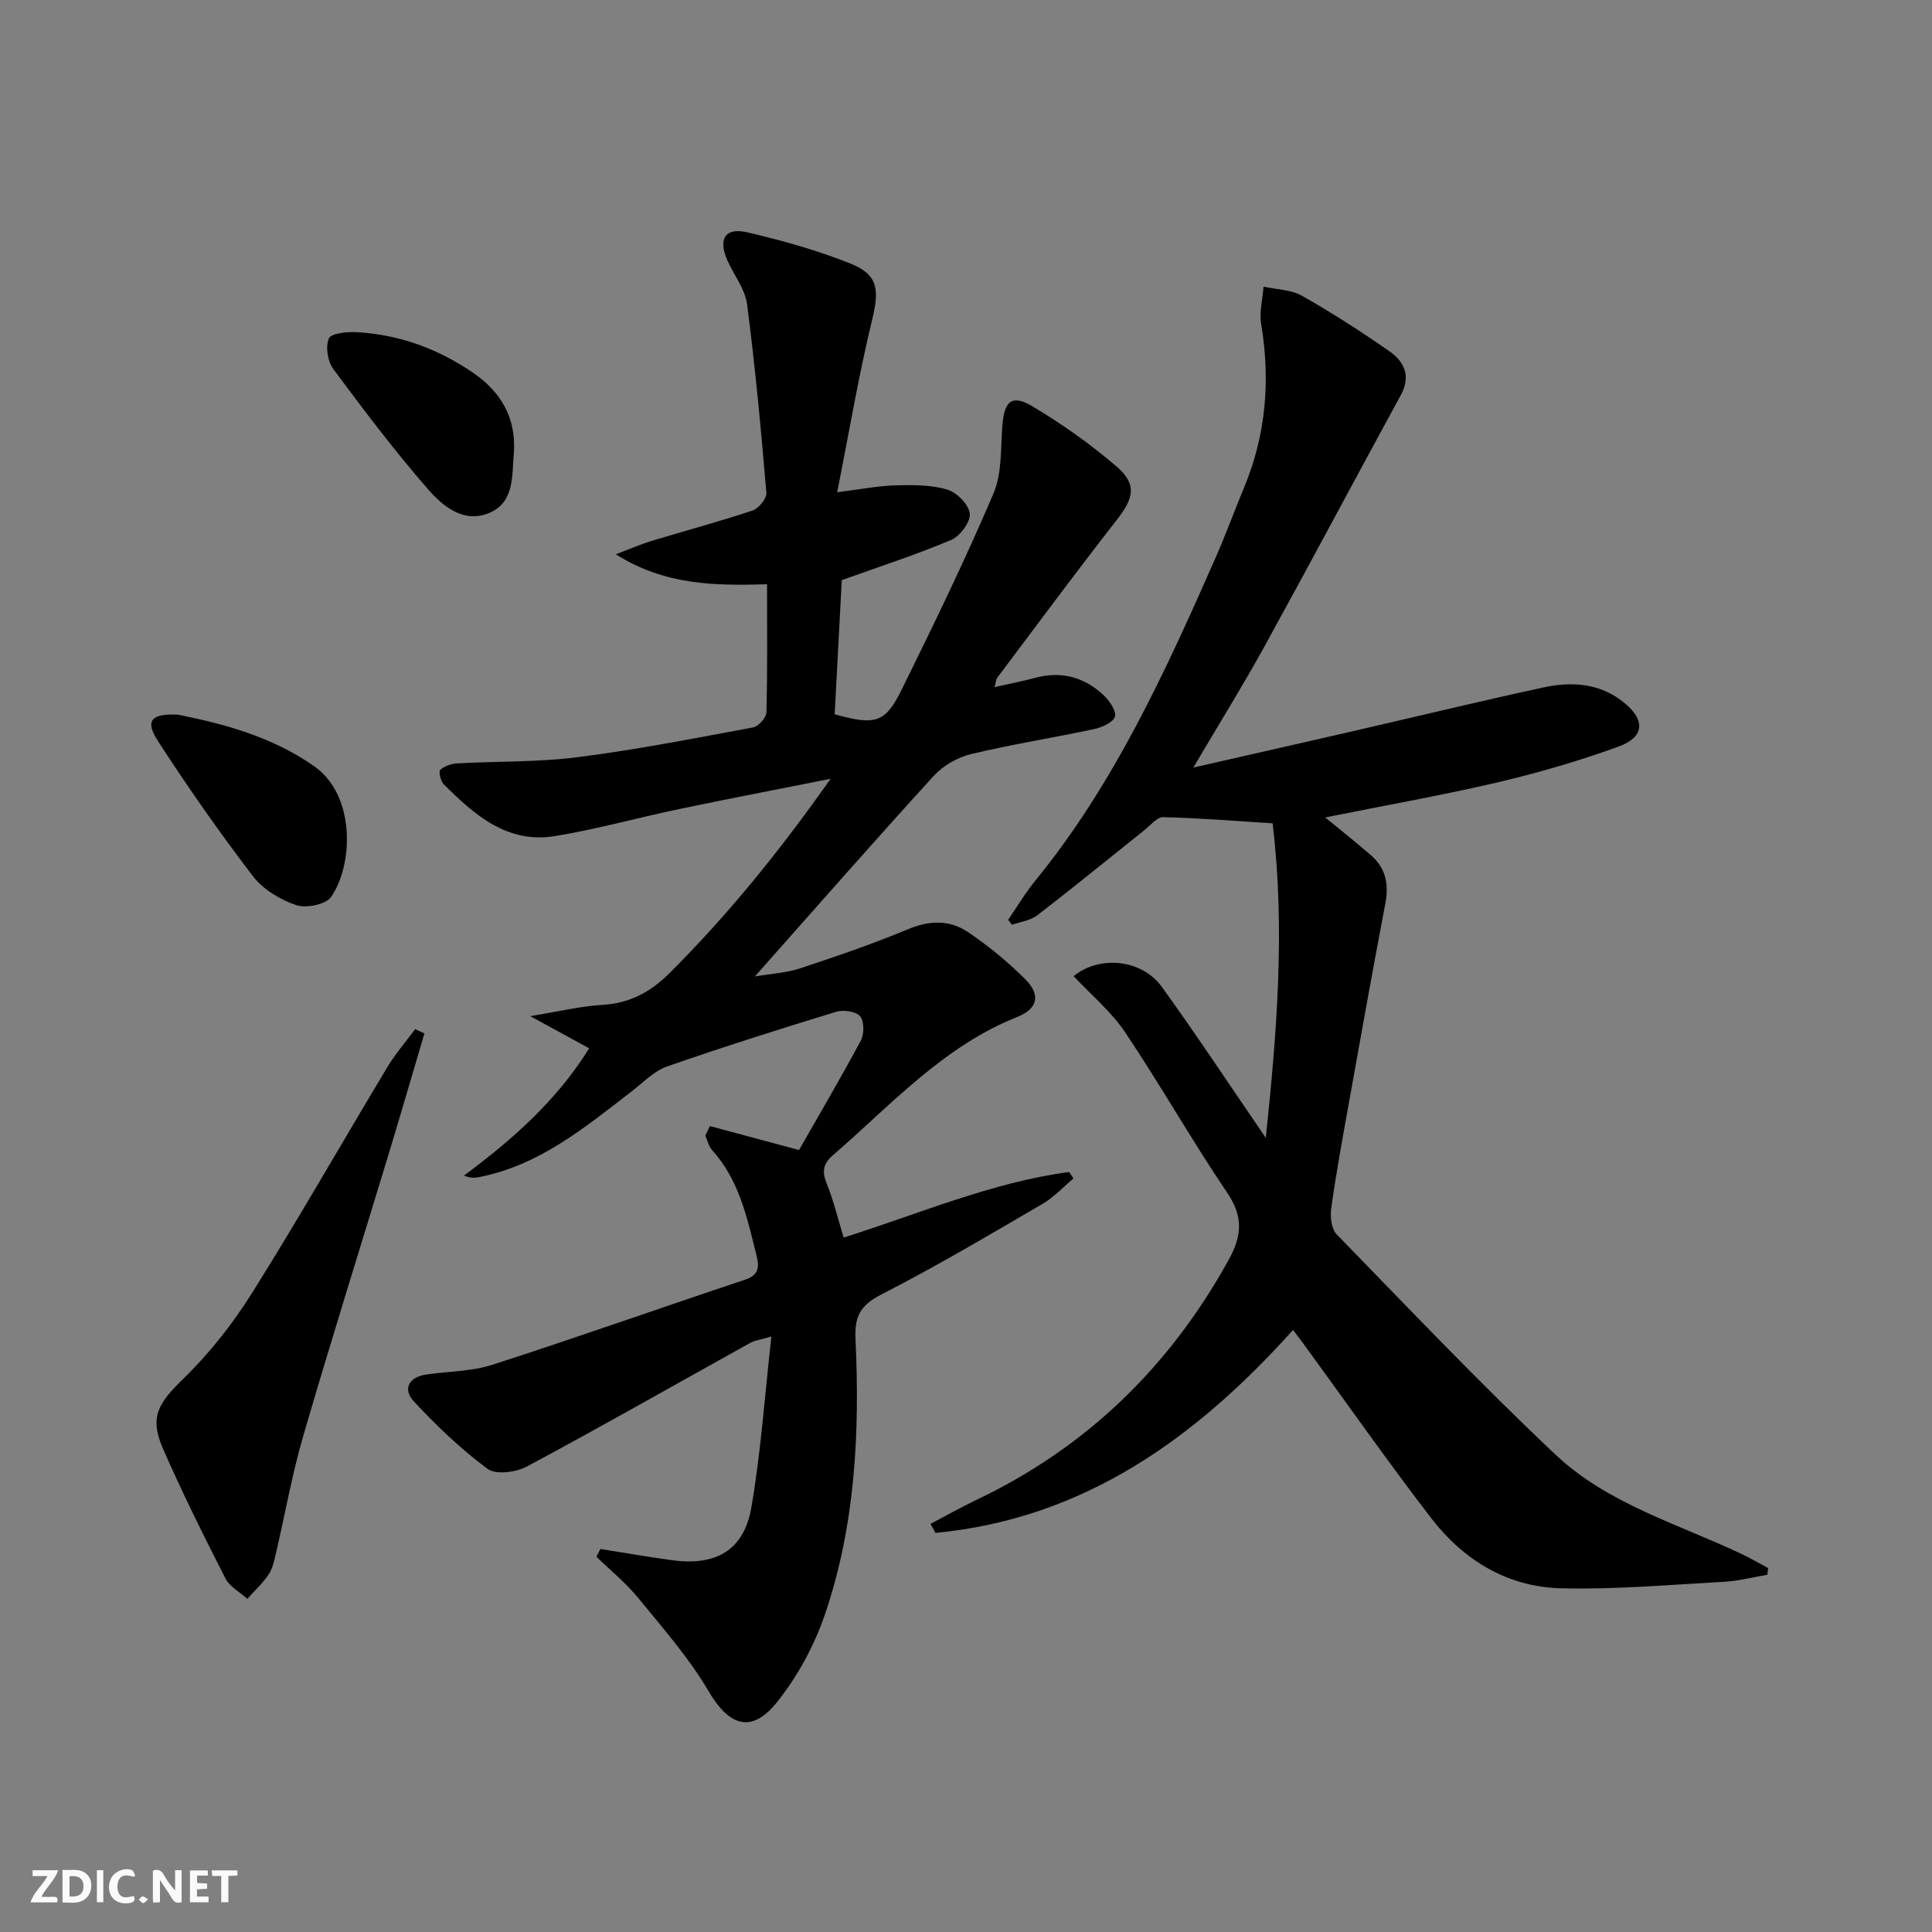 <svg enable-background="new 0 0 400 400" viewBox="0 0 400 400" xmlns="http://www.w3.org/2000/svg"><rect x="0" y="0" width="400" height="400" fill="#808080" stroke="none"/><g fill="#fbfafa"><path d="m37.59 393.81c-.92.31-1.52.05-2-.78-.7-1.2-1.52-2.34-2.47-3.78v4.59c-.55.03-.95.05-1.41.07-.03-.37-.06-.64-.06-.91 0-1.91 0-3.81 0-5.7 1.13-.41 1.77-.03 2.29.91.62 1.11 1.38 2.14 2.31 3.19v-4.2h1.35v6.61z"/><path d="m12.94 393.88v-6.75c1.9.19 3.93-.54 5.37 1.29.8 1.01.78 2.88.03 3.97-1.37 1.97-3.4 1.51-5.4 1.49m1.45-1.22c2.04.12 2.92-.58 2.89-2.21-.03-1.51-.98-2.19-2.89-2z"/><path d="m11.81 393.87h-5.49c.68-2.18 2.47-3.48 3.51-5.45h-3.08v-1.21h5.29c-.71 2.13-2.44 3.48-3.47 5.51.86 0 1.63.04 2.39-.01.79-.05 1.14.21.85 1.16"/><path d="m39.33 393.86v-6.61h3.7v1.07h-2.22v1.52c.68.04 1.34.09 2.07.13v1.07c-.72.05-1.38.09-2.1.14v1.48h2.4v1.19h-3.85z"/><path d="m27.71 388.56c-1.15-.3-2.46-.61-3.1.64-.37.73-.41 1.93-.06 2.67.63 1.35 1.99.93 3.17.68.35.94-.01 1.32-.93 1.46-1.62.25-3.05-.27-3.76-1.48-.73-1.25-.6-3.03.31-4.17.88-1.11 2.71-1.7 4-1.16.32.13.44.74.65 1.12-.1.08-.19.16-.28.24"/><path d="m49.15 387.24v1.07c-.59.02-1.17.05-1.87.08v5.44h-1.48v-5.44h-1.85c-.05-.4-.08-.73-.13-1.15z"/><path d="m20.06 387.21h1.33v6.62h-1.33z"/><path d="m30.68 393.25c-.49.38-.8.79-1.05.76-.32-.05-.6-.45-.9-.7.26-.24.51-.64.8-.67.29-.04.62.3 1.15.61"/></g><path d="m146.97 233.14c5.74 1.54 11.48 3.08 18.46 4.96 3.93-6.89 8.52-14.69 12.8-22.67.72-1.35.71-4-.17-5.04-.86-1.01-3.45-1.36-4.94-.91-11.73 3.59-23.43 7.28-35.01 11.32-2.69.94-4.91 3.29-7.27 5.11-9.75 7.52-19.26 15.46-31.88 17.84-.79.15-1.61.14-2.9-.36 10-7.42 19.2-15.51 25.92-26.35-3.73-2.04-7.29-3.98-12.2-6.66 6-.97 10.44-2.07 14.93-2.33 5.66-.33 9.94-2.63 13.92-6.59 12.03-12 22.67-25.09 33.34-40.22-11.36 2.26-21.38 4.18-31.37 6.27-8.6 1.8-17.09 4.19-25.75 5.6-9.83 1.6-16.63-4.4-22.98-10.74-.65-.65-1.1-2.63-.72-2.98.87-.8 2.3-1.27 3.53-1.34 8.3-.46 16.68-.23 24.9-1.28 12.17-1.55 24.24-3.92 36.32-6.16 1.13-.21 2.75-2.03 2.78-3.14.23-8.63.13-17.28.13-26.5-10.65.28-21 .29-31.32-6.21 3.21-1.21 5.25-2.11 7.36-2.75 6.99-2.12 14.05-4.01 20.97-6.32 1.26-.42 2.95-2.48 2.85-3.65-1.1-13.05-2.31-26.09-4-39.07-.41-3.13-2.71-6.01-4.06-9.03-1.99-4.45-.5-6.91 4.11-5.84 7.24 1.69 14.48 3.72 21.37 6.47 5.81 2.32 5.96 5.51 4.48 11.62-2.8 11.52-4.76 23.25-7.24 35.72 4.9-.61 8.45-1.32 12.01-1.42 3.59-.1 7.36-.13 10.74.86 1.99.58 4.49 3.09 4.7 4.97.2 1.71-1.99 4.67-3.82 5.45-7.16 3.04-14.59 5.44-22.68 8.34-.46 8.76-.97 18.32-1.47 27.78 8.43 2.33 10.45 1.83 13.89-5.15 6.6-13.38 13.13-26.82 18.98-40.54 1.81-4.24 1.47-9.45 1.86-14.23.4-4.95 1.98-6.38 6.24-3.83 6.09 3.63 11.96 7.79 17.34 12.4 4.35 3.73 3.65 6.55.06 11.15-8.4 10.74-16.5 21.71-24.7 32.61-.27.36-.28.91-.57 1.96 3.04-.69 5.75-1.2 8.4-1.92 5.47-1.47 10.26-.14 14.26 3.67 1.19 1.13 2.65 3.34 2.25 4.4-.48 1.25-2.74 2.21-4.39 2.56-8.43 1.8-16.98 3.13-25.35 5.15-2.82.68-5.83 2.39-7.77 4.53-12.34 13.52-24.4 27.29-37.02 41.51 3.28-.56 6.46-.72 9.38-1.68 7.54-2.49 15.07-5.07 22.39-8.12 4.42-1.84 8.58-1.92 12.34.61 4.24 2.86 8.26 6.17 11.88 9.78 3.2 3.19 2.62 6.09-1.65 7.79-15.33 6.1-26.07 18.16-38.11 28.57-2.14 1.85-2.38 3.44-1.34 5.99 1.42 3.49 2.29 7.2 3.49 11.12 15.54-4.87 30.52-11.41 46.69-13.57.3.44.6.88.89 1.33-2.11 1.77-4.03 3.88-6.37 5.25-11.06 6.44-22.08 12.99-33.47 18.81-4.3 2.2-5.51 4.57-5.29 9.15.91 19.37-.03 38.66-6.36 57.15-2.21 6.46-5.68 12.83-9.95 18.14-5.27 6.56-9.91 4.82-14.12-2.36-4.06-6.91-9.48-13.06-14.58-19.31-2.54-3.11-5.73-5.69-8.62-8.5.27-.54.54-1.08.81-1.61 4.94.78 9.86 1.65 14.81 2.32 9.15 1.25 14.93-2.06 16.46-10.96 1.96-11.4 2.75-23 4.14-35.35-2.32.68-3.47.81-4.4 1.33-15.39 8.54-30.68 17.26-46.19 25.57-2.26 1.21-6.44 1.78-8.16.51-5.53-4.09-10.59-8.93-15.29-13.99-2.32-2.5-1.07-5.02 2.58-5.55 4.58-.67 9.39-.63 13.73-2.03 17.51-5.65 34.87-11.8 52.33-17.62 2.91-.97 2.88-2.76 2.31-5.03-1.93-7.74-3.57-15.59-9.2-21.8-.7-.78-.94-1.98-1.39-2.98.31-.66.62-1.32.94-1.98z" fill="#000001"/><path d="m274.38 169.24c3.65 3.01 6.63 5.37 9.49 7.86 3.05 2.65 3.7 5.99 2.95 9.94-2.66 14-5.17 28.03-7.68 42.05-1.26 7.02-2.55 14.05-3.53 21.11-.24 1.73.04 4.23 1.13 5.36 14.97 15.37 29.76 30.96 45.37 45.66 10.82 10.18 25.36 14.3 38.54 20.55 1.85.88 3.62 1.92 5.43 2.89-.06.46-.12.92-.18 1.38-2.98.5-5.95 1.29-8.96 1.45-11.29.62-22.6 1.64-33.87 1.34-11.04-.29-20.11-5.87-26.77-14.53-9.11-11.86-17.7-24.12-26.52-36.21-.58-.79-1.18-1.57-2.07-2.74-20.17 22.49-43.39 39.1-74.03 42.02-.34-.62-.69-1.24-1.03-1.86 3.11-1.64 6.17-3.38 9.34-4.89 22.88-10.86 40.11-27.58 52.35-49.7 2.77-5 3.14-8.95-.25-13.96-7.36-10.87-13.83-22.34-21.15-33.24-2.9-4.32-7.07-7.78-10.66-11.62 5.29-4.31 14.05-3.59 18.26 2.22 7.2 9.96 13.97 20.23 21.53 31.27 2.3-21.96 4.04-43.24 1.41-65.13-7.51-.47-15.07-1.09-22.64-1.28-1.28-.03-2.65 1.69-3.9 2.69-7.39 5.89-14.71 11.88-22.2 17.65-1.41 1.08-3.47 1.32-5.22 1.95-.26-.34-.53-.69-.79-1.03 1.84-2.68 3.49-5.5 5.54-8.01 16.41-20.08 27.01-43.4 37.36-66.85 2.14-4.86 3.95-9.86 5.99-14.76 4.52-10.91 5.41-22.15 3.49-33.76-.41-2.48.3-5.14.49-7.71 2.67.59 5.67.6 7.94 1.88 6.21 3.51 12.23 7.4 18.09 11.47 3.08 2.14 4.55 5.15 2.4 9.09-9.47 17.35-18.74 34.8-28.27 52.11-4.48 8.13-9.39 16.01-14.69 25.01 11.4-2.59 21.78-4.94 32.16-7.32 13.42-3.09 26.8-6.33 40.25-9.25 6.01-1.31 11.92-.93 16.99 3.32 4.16 3.49 3.99 6.96-1.36 8.91-8.24 3-16.72 5.45-25.26 7.46-11.41 2.66-22.99 4.7-35.47 7.21z" fill="#000001"/><path d="m87.87 213.96c-2.43 8.21-4.82 16.44-7.3 24.64-5.92 19.52-12.05 38.98-17.75 58.56-2.36 8.09-3.82 16.44-5.74 24.66-.34 1.45-.68 3.01-1.49 4.2-1.24 1.82-2.9 3.35-4.38 5-1.54-1.39-3.66-2.5-4.54-4.23-4.52-8.87-8.97-17.79-12.95-26.91-2.85-6.55-.91-9.42 4.28-14.47 5.42-5.27 10.23-11.41 14.26-17.83 9.62-15.34 18.59-31.1 27.93-46.63 1.67-2.77 3.82-5.25 5.76-7.87.64.3 1.28.59 1.92.88z" fill="#000001"/><path d="m36.91 147.97c9.38 1.89 19.42 4.54 28.16 10.69 8.64 6.07 8.05 20.52 3.47 27.05-1.11 1.58-5.19 2.38-7.27 1.67-3.3-1.13-6.83-3.25-8.92-5.99-6.91-9.05-13.46-18.4-19.64-27.95-2.73-4.23-1.48-5.75 4.2-5.47z" fill="#000001"/><path d="m106.4 93.63c-.46 4.71.26 10.29-5.11 12.57-5.24 2.22-9.58-1.36-12.62-4.85-6.96-7.97-13.36-16.45-19.67-24.96-1.17-1.58-1.64-4.59-.92-6.31.45-1.07 3.75-1.42 5.72-1.31 8.81.48 16.86 3.42 24.12 8.39 5.74 3.92 8.93 9.28 8.48 16.47z" fill="#000001"/></svg>
